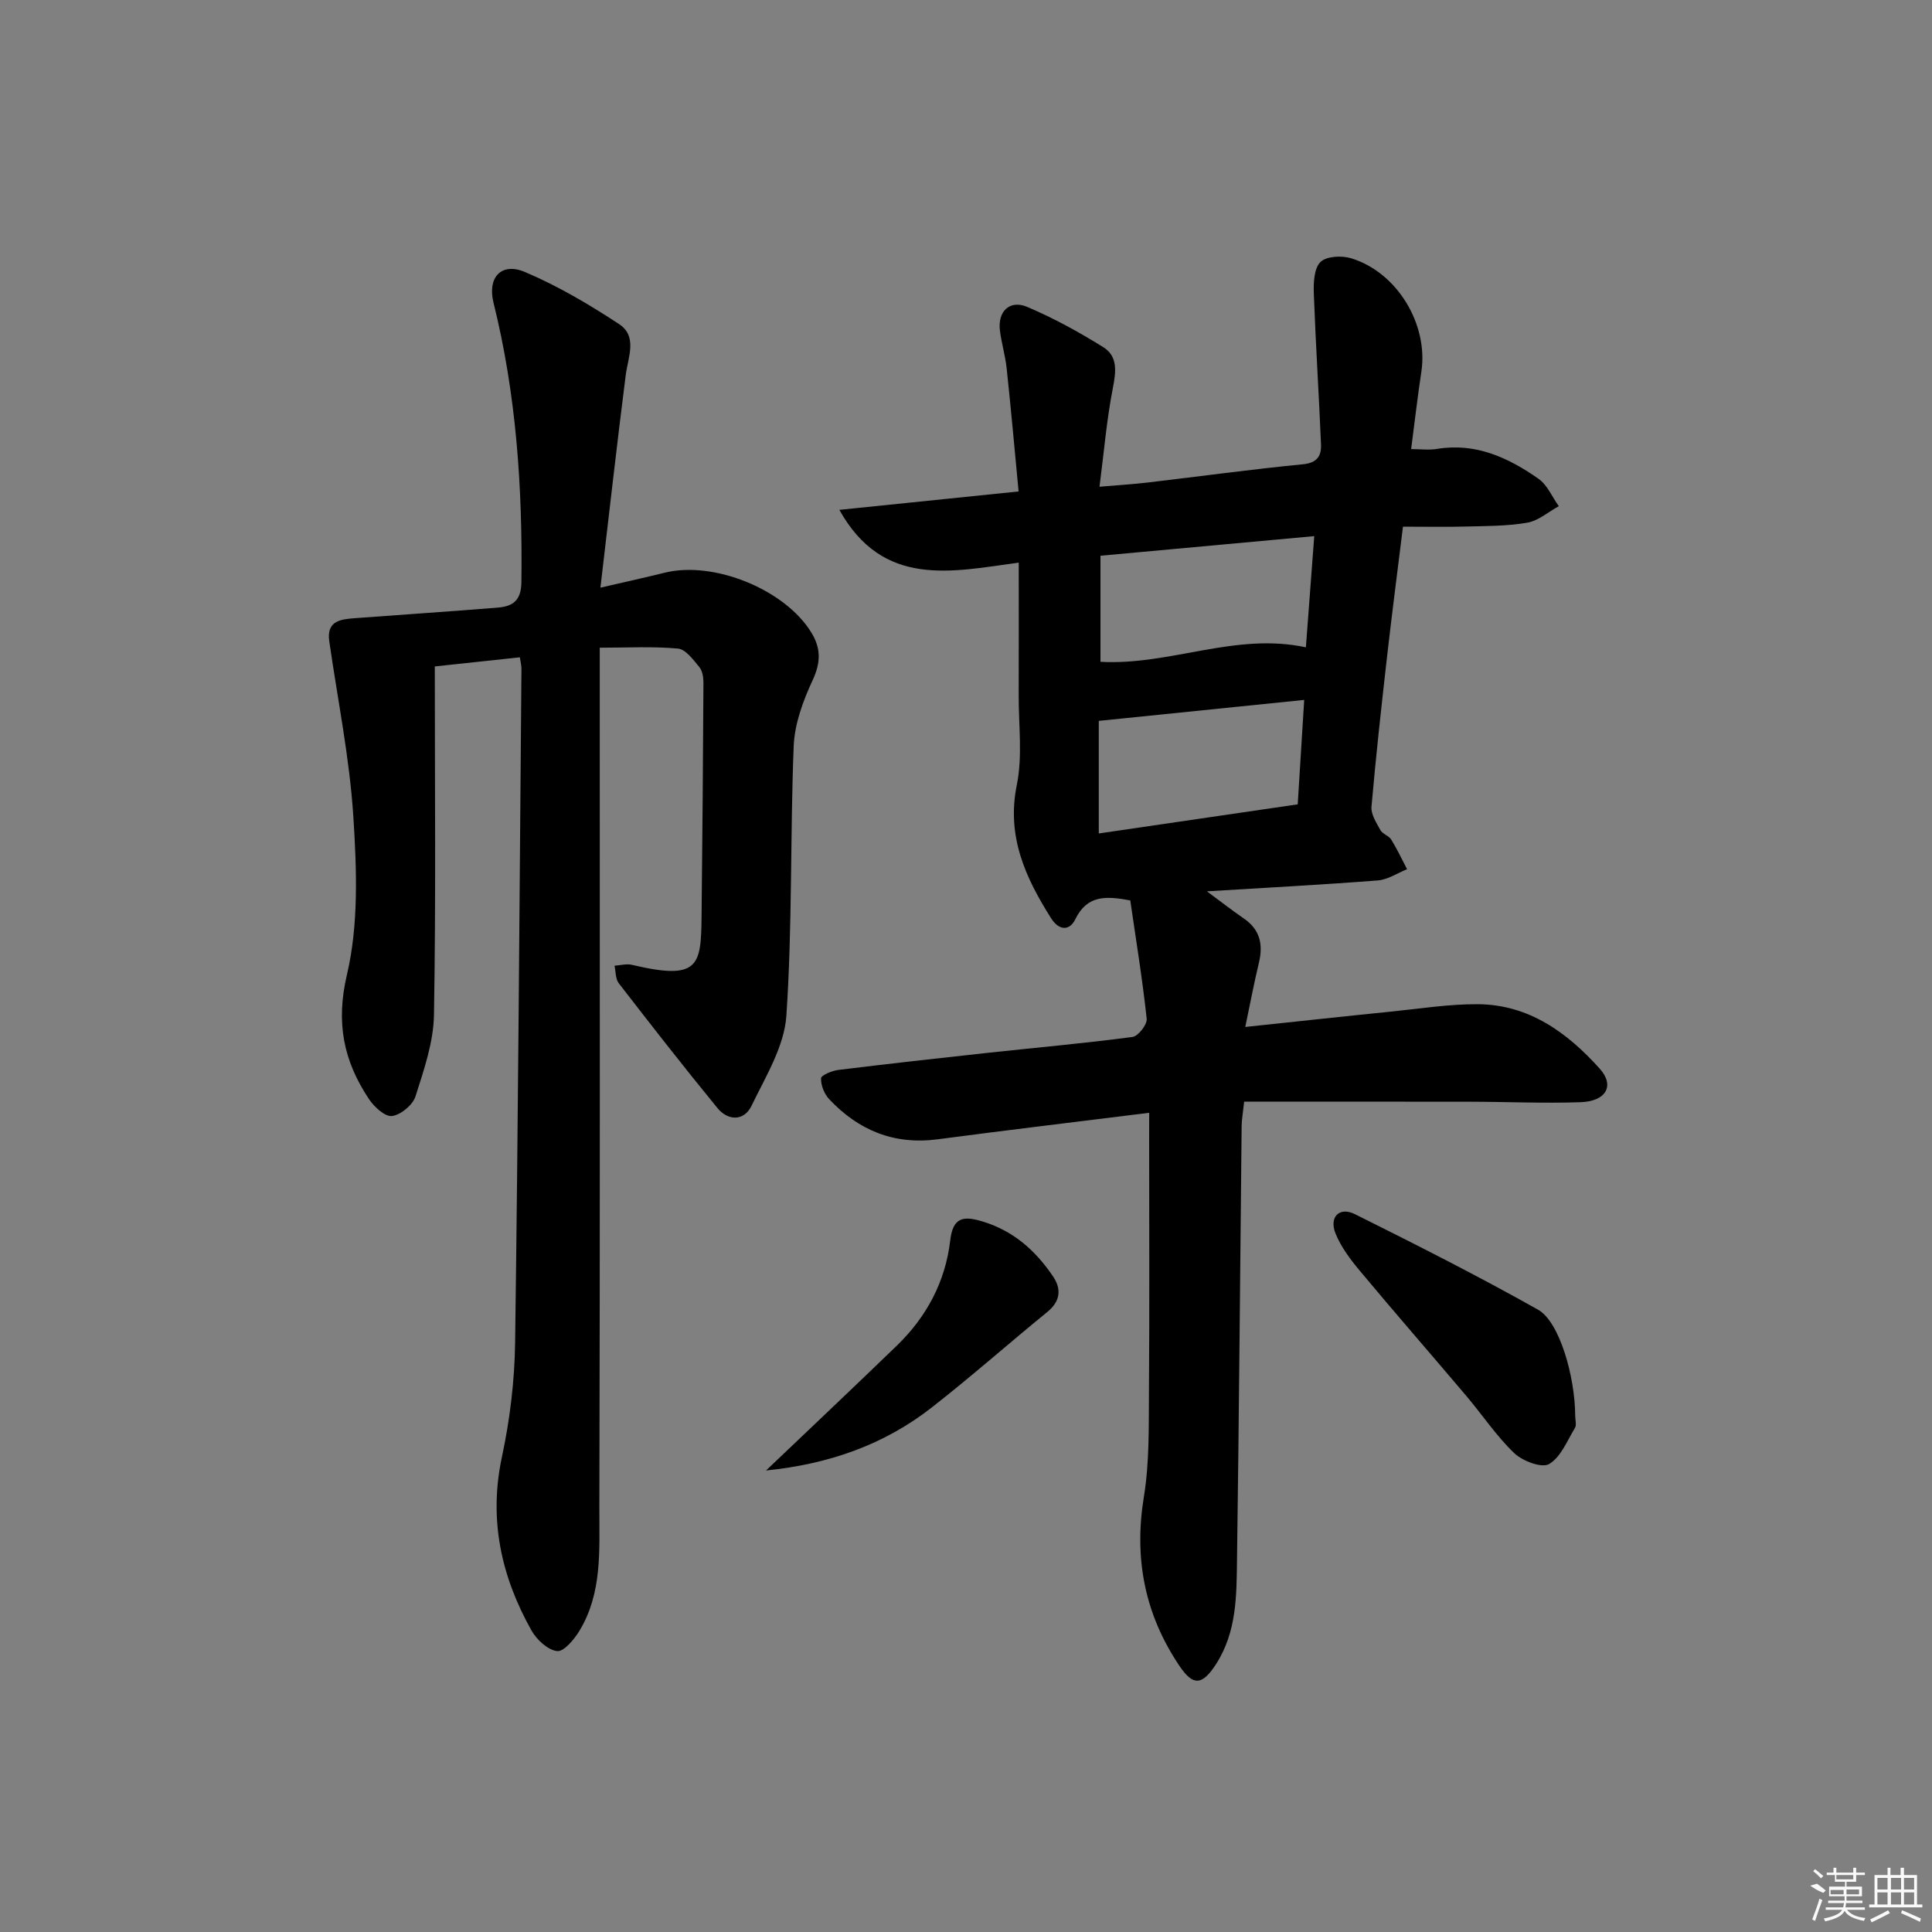 <svg enable-background="new 0 0 400 400" viewBox="0 0 400 400" xmlns="http://www.w3.org/2000/svg"><rect x="0" y="0" width="400" height="400" fill="#808080" stroke="none"/><path d="m237.93 230.39c-15.15 1.89-29.49 3.6-43.8 5.49-9.01 1.19-16.38-1.85-22.45-8.3-1.02-1.08-1.74-2.89-1.69-4.33.02-.63 2.26-1.57 3.57-1.73 10.39-1.28 20.79-2.44 31.19-3.57 9.91-1.07 19.84-1.95 29.72-3.26 1.18-.16 3.07-2.57 2.94-3.76-.88-8.21-2.22-16.38-3.4-24.51-4.98-.92-8.91-1.18-11.39 3.92-1.17 2.39-3.35 2.39-5.01-.24-5.33-8.44-9.25-16.96-7.09-27.59 1.21-5.93.37-12.28.39-18.44.03-8.97.01-17.93.01-27.59-13.92 1.9-28.1 5.3-37.14-10.92 12.35-1.27 24.31-2.5 37.11-3.81-.83-8.74-1.58-17.12-2.47-25.48-.28-2.64-1.07-5.21-1.4-7.85-.49-3.96 2.04-6.42 5.68-4.87 5.45 2.32 10.72 5.2 15.75 8.35 3.05 1.91 2.6 5.13 1.94 8.53-1.26 6.45-1.81 13.05-2.75 20.34 3.87-.33 6.94-.51 9.98-.87 10.72-1.26 21.42-2.73 32.16-3.78 2.97-.29 3.82-1.79 3.72-4.1-.43-10.42-1.11-20.83-1.49-31.26-.08-2.22.05-5.19 1.37-6.51 1.22-1.21 4.4-1.38 6.35-.78 9.56 2.91 16.02 13.71 14.55 23.47-.77 5.07-1.35 10.18-2.12 16.04 1.91 0 3.69.24 5.39-.04 8-1.32 14.73 1.82 20.96 6.17 1.84 1.28 2.84 3.76 4.22 5.69-2.17 1.19-4.24 3.03-6.55 3.42-4.23.73-8.6.68-12.92.8-4.13.11-8.27.02-12.79.02-1.16 9.41-2.29 18.08-3.28 26.77-1.18 10.4-2.33 20.8-3.24 31.23-.13 1.56 1.02 3.32 1.85 4.83.45.81 1.73 1.14 2.23 1.94 1.22 1.97 2.21 4.09 3.29 6.15-2.01.8-3.97 2.16-6.03 2.32-11.4.89-22.81 1.49-35.41 2.26 3.09 2.28 5.32 4.03 7.65 5.63 3.37 2.31 4.02 5.4 3.11 9.18-1 4.15-1.79 8.35-2.82 13.27 10.6-1.12 20.44-2.2 30.29-3.19 5.95-.6 11.91-1.56 17.86-1.52 10.57.07 18.52 5.87 25.24 13.35 3.15 3.51 1.34 6.76-3.98 6.94-7.65.26-15.32-.09-22.98-.1-15.46-.03-30.93-.01-46.66-.01-.26 2.43-.5 3.69-.52 4.96-.32 29.97-.54 59.95-.96 89.92-.1 7.41-.04 14.92-4.37 21.61-2.78 4.29-4.67 4.59-7.5.4-7.22-10.69-9.51-22.27-7.41-35.1 1.17-7.17.99-14.59 1.05-21.9.13-17.33.04-34.66.04-52 .01-1.59.01-3.22.01-5.59zm34.17-119.39c-15.33 1.41-29.81 2.73-44.26 4.06v21.96c14.45.8 27.87-6.15 42.53-3 .55-7.44 1.11-14.82 1.73-23.02zm-2.08 33.91c-14.47 1.48-28.3 2.89-42.53 4.34v23.31c13.91-2.04 27.43-4.02 41.19-6.03.45-7.25.87-14.1 1.34-21.62z"/><path d="m107.63 136.09c-6.24.67-11.99 1.29-17.61 1.89 0 24.33.24 48.24-.17 72.15-.1 5.66-2.08 11.38-3.83 16.87-.57 1.78-3.03 3.82-4.85 4.06-1.44.19-3.7-1.88-4.77-3.49-5.25-7.87-6.92-15.78-4.57-25.77 2.45-10.44 2.02-21.8 1.33-32.67-.78-12.18-3.25-24.26-4.99-36.38-.6-4.21 2.34-4.54 5.28-4.76 9.86-.74 19.73-1.39 29.59-2.19 3.05-.25 4.86-1.38 4.91-5.25.25-19.54-1.05-38.87-5.78-57.9-1.29-5.2 1.62-8.41 6.5-6.34 6.81 2.88 13.29 6.71 19.49 10.78 3.89 2.56 1.87 6.83 1.39 10.58-1.82 14.28-3.42 28.58-5.24 44 5.38-1.25 9.34-2.11 13.27-3.09 10.23-2.55 25.06 3.52 30.46 12.48 1.96 3.25 1.88 6.17.21 9.76-1.97 4.25-3.73 9-3.92 13.6-.75 18.62-.26 37.3-1.52 55.87-.43 6.38-4.32 12.65-7.23 18.68-1.53 3.16-4.84 3.13-7.04.44-6.96-8.49-13.72-17.16-20.43-25.84-.7-.9-.61-2.41-.88-3.63 1.21-.08 2.49-.45 3.61-.18 13.85 3.28 14.3.24 14.41-9.92.18-16.14.3-32.28.39-48.42.01-1.13-.19-2.52-.86-3.32-1.25-1.51-2.82-3.67-4.42-3.82-5.19-.48-10.46-.18-16.19-.18v6.36c0 57.31.07 114.62-.08 171.93-.02 8.54.62 17.41-4.1 25.21-1.09 1.81-3.25 4.4-4.64 4.24-1.94-.22-4.23-2.35-5.31-4.26-6.29-11.2-8.89-22.99-6.12-35.95 1.66-7.76 2.63-15.8 2.73-23.72.63-46.46.92-92.92 1.31-139.38.02-.66-.16-1.3-.33-2.44z"/><path d="m326.13 293.17c0 .83.31 1.85-.05 2.46-1.62 2.67-2.94 6.08-5.37 7.49-1.53.88-5.49-.63-7.21-2.27-3.69-3.53-6.58-7.9-9.91-11.83-7.3-8.63-14.74-17.15-21.98-25.83-1.99-2.38-3.95-4.97-5.1-7.8-1.38-3.41.79-5.61 3.99-4.02 12.77 6.36 25.51 12.8 37.94 19.79 4.43 2.48 7.66 13.83 7.69 22.01z"/><path d="m158.6 304.45c9.55-9.1 18.35-17.41 27.05-25.82 6.18-5.97 10.08-13.26 11.08-21.79.56-4.83 2.7-5.16 6.69-3.95 6.38 1.93 10.96 6.01 14.57 11.33 1.83 2.7 1.56 5.2-1.18 7.43-8 6.52-15.73 13.37-23.86 19.72-9.88 7.74-21.29 11.75-34.35 13.08z"/><g fill="#fafafa"><path d="m374.8 390.4 1.4-.4c.7.5 1.3 1 1.8 1.4l-.5.5c-1.5-.6-2.1-1.1-2.7-1.5zm1 7.3-.6-.3c.5-1.4 1.1-2.8 1.5-4.3.2.1.4.2.6.3-.5 1.3-1 2.8-1.5 4.3zm-.4-10.3.4-.4c.4.3 1 .8 1.7 1.4l-.5.5c-.4-.5-1-1-1.6-1.5zm2.5.3h1.7v-1h.6v1h3.5v-1h.6v1h1.8v.5h-1.8v1.4h-2v1h3.2v2h-3.2v.9h3.3v.5h-3.4c0 .3-.1.6-.1.9h4v.5h-3.7c.7.9 1.9 1.5 3.8 1.7-.1.2-.2.4-.3.6-2.1-.4-3.5-1.1-4-2.1-.4 1-1.8 1.7-4 2.2-.1-.2-.2-.4-.3-.6 2.1-.4 3.4-1 3.8-1.8h-3.4v-.5h3.6c.1-.3.1-.6.2-.9h-3.3v-.5h3.4c0-.3 0-.6 0-.9h-3.2v-2h3.3v-1h-2.1v-1.4h-1.7v-.5zm1.1 3.5v1h2.7c0-.3 0-.4 0-.4 0-.1 0-.2 0-.2 0-.1 0-.2 0-.3h-2.7zm1.2-3v.9h3.5v-.9zm4.7 3h-2.6v.6.4h2.6z"/><path d="m393.6 386.7h.6v1.5h2.7v6.1h1.1v.6h-11v-.6h1.1v-6.1h2.7v-1.5h.6v1.5h2.1v-1.5zm-2.7 8.8.4.6c-1.2.6-2.5 1.3-3.8 1.9-.1-.2-.2-.4-.3-.6 1.2-.6 2.5-1.2 3.7-1.9zm-2.2-6.7v2.4h2.1v-2.4zm0 3v2.5h2.1v-2.5zm2.8-3v2.4h2.1v-2.4zm0 3v2.5h2.1v-2.5zm6 6.1c-1.4-.7-2.7-1.3-3.9-1.8l.2-.6c1.5.6 2.7 1.2 3.9 1.7zm-1.2-9.1h-2.1v2.4h2.1zm-2.1 3v2.5h2.1v-2.5z"/></g></svg>